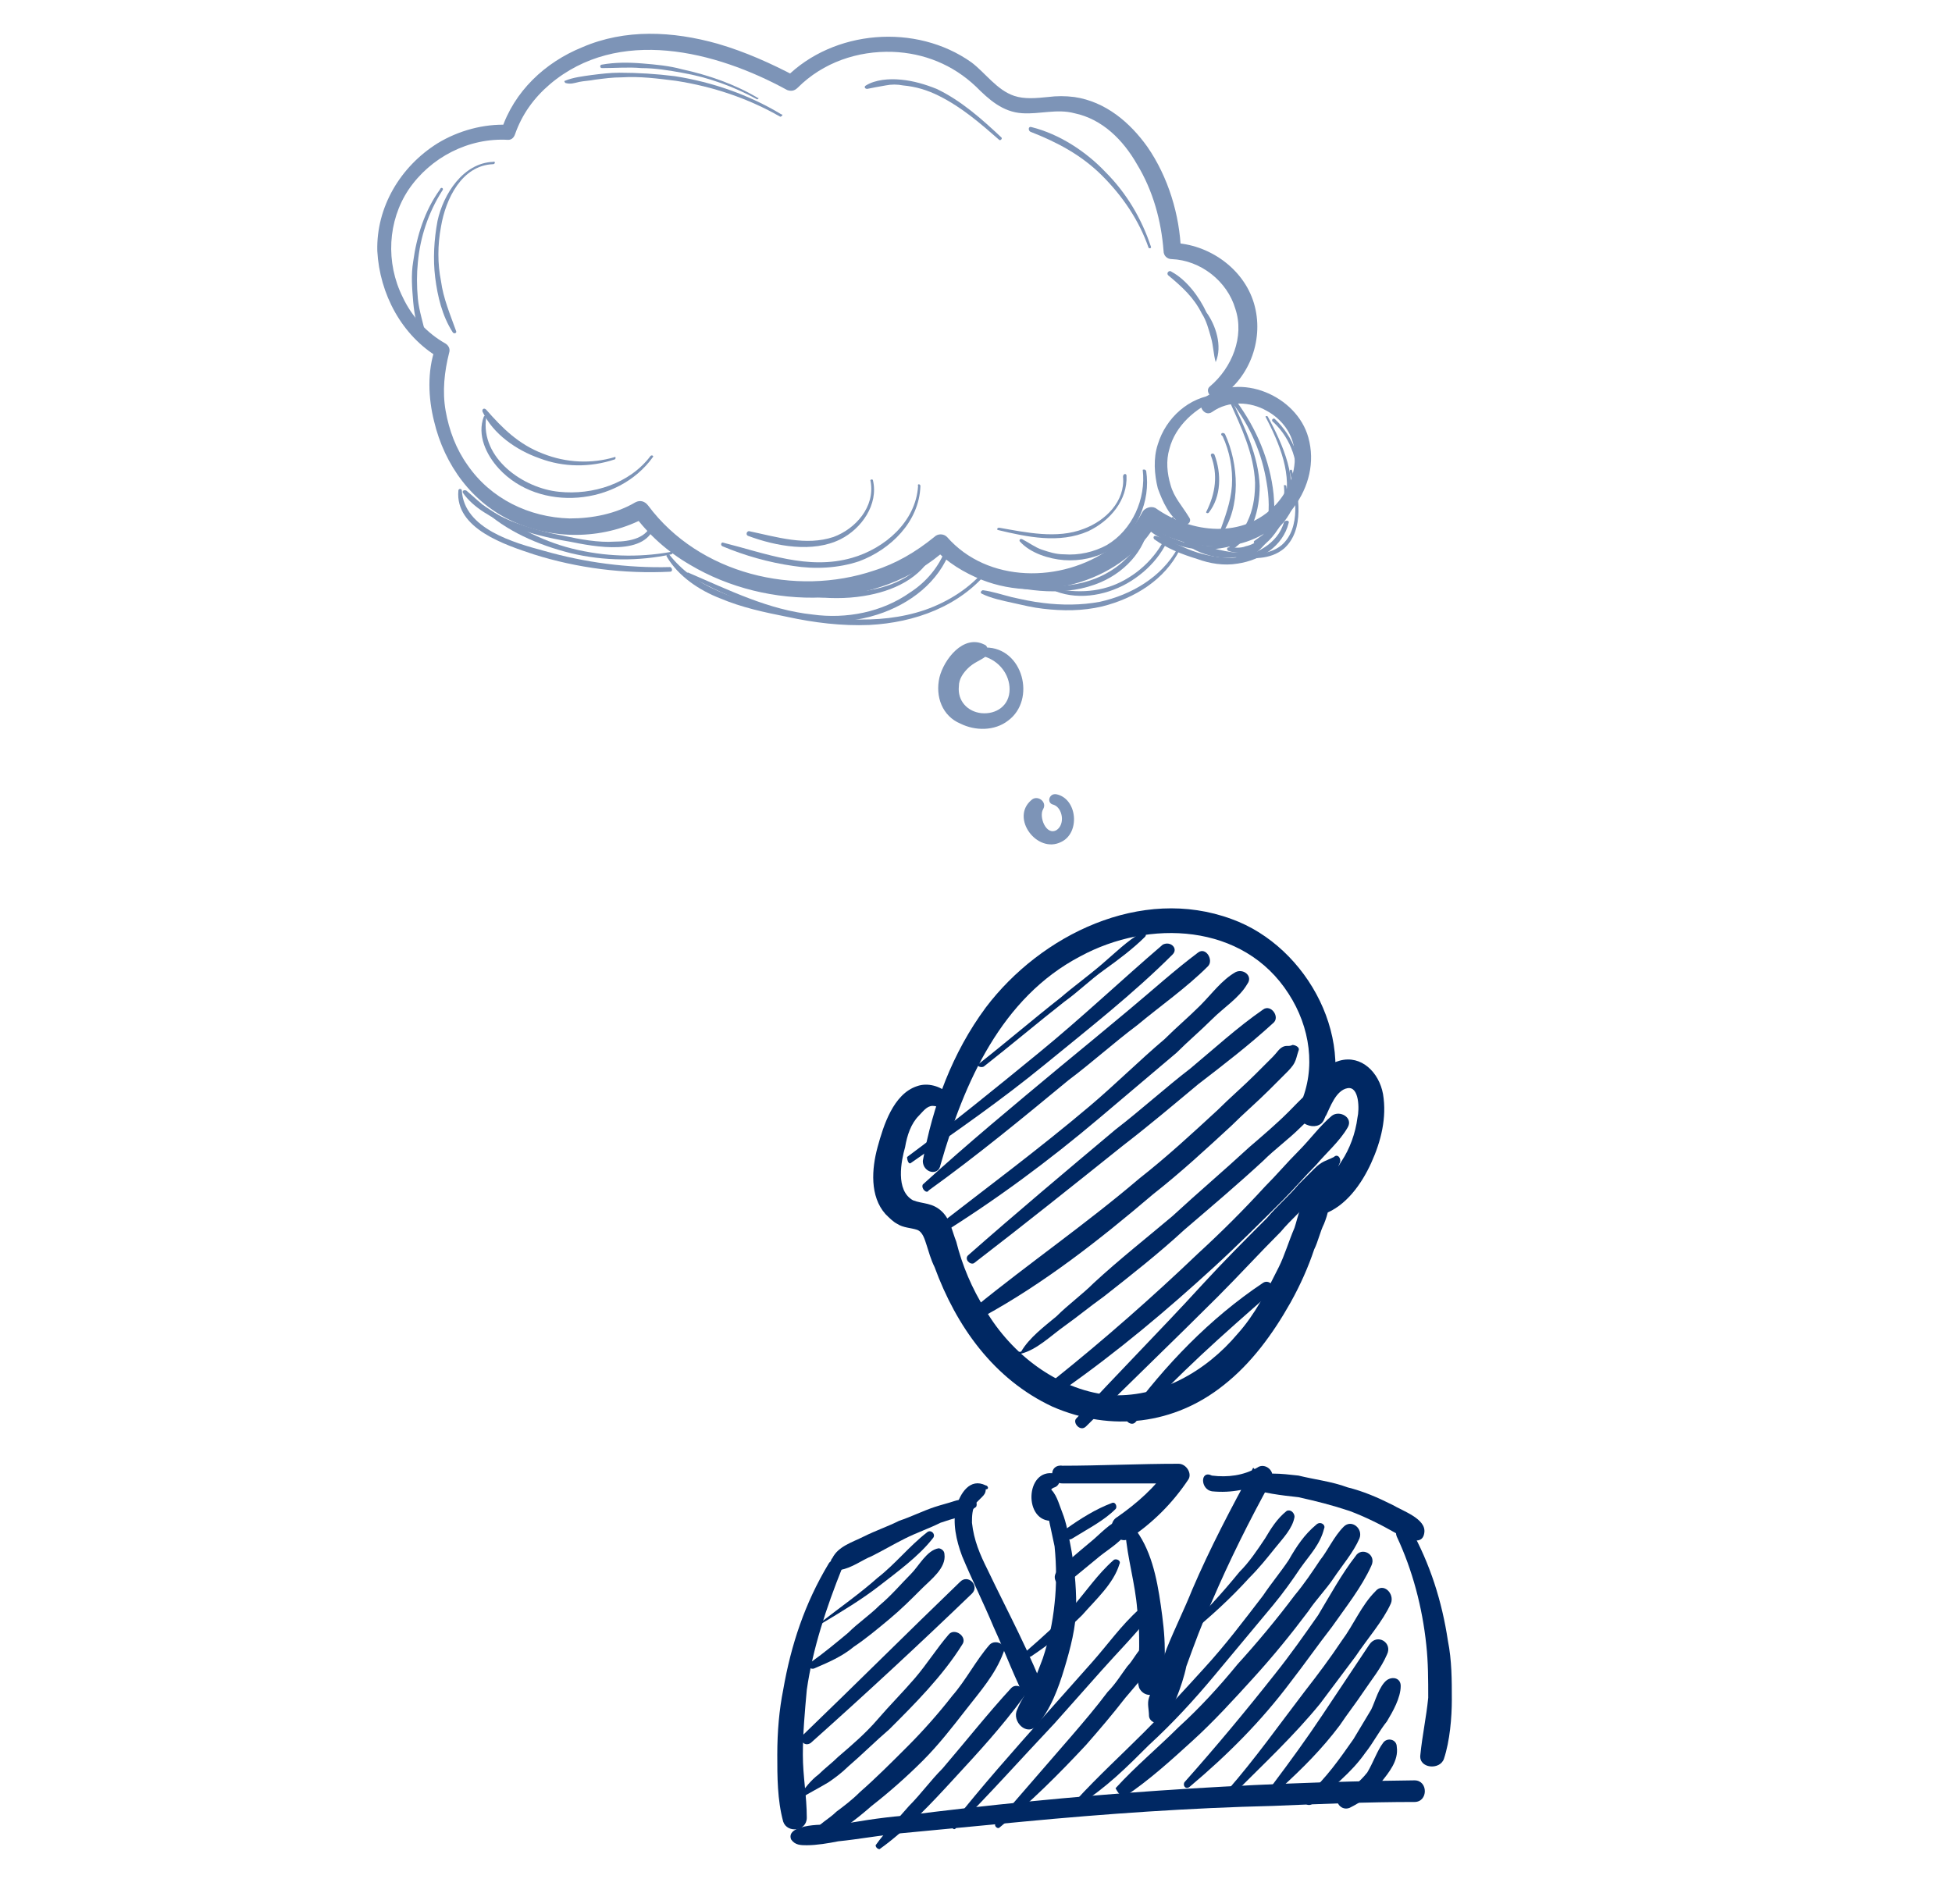 <svg width="165" height="161" viewBox="0 0 165 161" fill="none" xmlns="http://www.w3.org/2000/svg">
<path d="M79.5 98.482C81.495 91.5 84.654 84.351 91.303 80.86C97.122 77.701 105.102 78.034 108.926 84.019C110.754 86.845 111.253 90.336 109.923 93.329C110.588 93.661 111.419 93.993 112.084 94.326C112.417 93.661 112.915 92.165 113.913 91.999C114.91 91.832 114.91 93.827 114.744 94.492C114.578 95.822 114.079 97.152 113.414 98.15C112.749 99.313 111.752 100.145 110.92 101.308C110.588 101.973 111.253 102.804 111.918 102.638C113.747 101.973 115.077 100.145 115.908 98.316C116.739 96.487 117.238 94.492 116.905 92.497C116.573 90.669 115.077 89.172 113.248 89.671C111.419 90.17 110.422 91.999 109.757 93.661C109.258 94.991 111.419 95.822 111.918 94.659C114.91 88.175 110.588 80.029 104.104 77.701C96.457 74.875 87.979 79.031 83.324 85.183C80.498 89.006 78.835 93.495 78.004 98.15C78.004 99.147 79.334 99.48 79.5 98.482Z" fill="#002863"/>
<path d="M80.33 94.827C81.826 93.164 79.332 91.169 77.504 91.834C75.509 92.499 74.678 95.159 74.179 96.988C73.68 98.817 73.514 101.144 74.844 102.64C75.176 102.973 75.509 103.305 75.841 103.472C76.34 103.804 77.005 103.804 77.504 103.97C78.003 104.137 78.169 104.802 78.335 105.3C78.501 105.799 78.668 106.464 79 107.129C80.829 112.116 83.987 116.605 88.975 118.932C93.962 121.094 99.282 120.429 103.438 117.104C105.766 115.275 107.594 112.781 109.09 110.121C109.922 108.625 110.587 107.129 111.085 105.633C111.418 104.968 111.584 104.137 111.917 103.472C112.249 102.64 112.415 101.975 112.249 101.144C112.083 100.479 111.418 100.479 110.919 100.812C109.922 101.477 109.755 102.807 109.423 103.804C108.924 104.968 108.592 106.131 108.093 107.129C107.096 109.124 106.098 111.119 104.602 112.781C101.942 115.94 97.952 118.267 93.63 117.935C89.307 117.436 85.484 114.444 83.322 110.786C82.159 108.958 81.328 106.963 80.829 104.968C80.496 104.137 80.33 103.139 79.665 102.474C78.834 101.643 78.003 101.809 77.171 101.477C75.675 100.645 76.174 98.152 76.506 96.988C76.673 95.99 77.005 94.993 77.67 94.328C78.003 93.996 78.335 93.497 78.834 93.497C79.332 93.497 79.831 93.829 79.831 94.328C79.332 94.66 79.831 95.159 80.33 94.827Z" fill="#002863"/>
<path d="M89.81 125.416C93.135 125.416 96.46 125.416 99.619 125.416C99.286 124.918 99.12 124.585 98.787 124.086C97.624 125.749 96.128 127.079 94.465 128.243C93.301 128.908 94.465 130.736 95.463 130.071C97.458 128.741 99.12 127.079 100.45 125.084C100.782 124.585 100.284 123.754 99.619 123.754C96.294 123.754 92.969 123.92 89.81 123.92C88.647 123.754 88.647 125.416 89.81 125.416Z" fill="#002863"/>
<path d="M88.145 126.249C87.979 127.08 88.311 127.579 88.644 128.41C88.81 129.241 88.976 129.906 89.142 130.737C89.309 132.4 89.309 134.062 89.142 135.558C88.976 137.221 88.644 138.717 88.145 140.213C87.813 141.045 87.646 141.71 87.148 142.375C86.815 143.04 86.316 143.705 85.984 144.536C85.485 145.533 86.815 146.863 87.646 145.866C88.81 144.536 89.475 142.707 89.974 141.045C90.472 139.382 90.971 137.553 90.971 135.725C90.971 134.062 90.805 132.234 90.472 130.571C90.306 129.74 90.14 128.742 89.808 127.911C89.475 127.08 89.309 126.249 88.644 125.75C88.478 125.75 88.145 125.916 88.145 126.249Z" fill="#002863"/>
<path d="M95.129 129.573C95.295 131.734 95.96 133.895 96.126 136.056C96.293 137.054 96.293 138.218 96.293 139.215C96.293 140.379 95.96 141.542 96.293 142.706C96.625 143.371 97.456 143.537 97.955 142.872C98.62 141.875 98.454 140.545 98.454 139.381C98.454 138.218 98.288 136.888 98.121 135.724C97.789 133.396 97.29 130.903 95.794 129.074C95.628 128.908 95.129 129.074 95.129 129.573Z" fill="#002863"/>
<path d="M89.143 124.584C86.649 124.086 86.483 128.74 88.977 128.574C89.642 128.574 89.974 127.41 89.143 127.41C88.478 127.244 88.478 125.914 89.143 125.748C89.642 125.582 89.808 124.751 89.143 124.584Z" fill="#002863"/>
<path d="M102.441 126.083C104.103 126.249 105.599 125.917 107.095 125.252C106.763 124.919 106.264 124.421 105.932 124.088C104.103 127.413 102.274 130.904 100.778 134.395C100.113 136.058 99.282 137.72 98.617 139.383C98.284 140.38 97.952 141.211 97.62 142.209C97.453 142.708 97.287 143.04 97.121 143.539C96.954 144.038 97.121 144.536 97.121 145.035C97.121 145.534 97.786 145.866 98.118 145.534C98.284 145.201 98.617 144.869 98.95 144.702C99.116 144.37 99.282 143.871 99.448 143.539C99.781 142.708 100.113 141.71 100.279 140.879C100.944 139.05 101.609 137.221 102.441 135.393C103.937 131.902 105.599 128.577 107.428 125.252C107.927 124.421 106.929 123.589 106.264 124.088C105.101 124.753 103.771 124.919 102.441 124.753C101.443 124.254 101.443 125.917 102.441 126.083Z" fill="#002863"/>
<path d="M83.323 125.584C81.993 124.919 81.162 126.249 80.829 127.413C80.497 128.743 80.829 130.239 81.328 131.569C82.159 133.564 83.157 135.559 83.988 137.554C84.985 139.715 85.817 142.042 86.98 144.204C87.479 145.035 88.809 144.536 88.476 143.539C87.147 139.881 85.151 136.224 83.489 132.733C82.824 131.403 82.325 130.239 82.159 128.743C82.159 128.244 82.159 127.579 82.492 127.08C82.658 126.914 82.824 126.748 82.99 126.582C83.157 126.415 83.323 126.249 83.323 125.917C83.655 125.917 83.489 125.584 83.323 125.584Z" fill="#002863"/>
<path d="M82.16 126.745C81.662 126.745 81.163 126.745 80.664 126.911C80.165 127.078 79.501 127.244 79.002 127.41C78.004 127.743 77.007 128.241 76.009 128.574C75.012 129.073 74.014 129.405 73.017 129.904C72.019 130.403 70.856 130.735 70.357 131.733C70.025 132.065 70.357 132.73 71.022 132.73C72.019 132.564 72.851 131.899 73.682 131.566C74.679 131.068 75.511 130.569 76.508 130.07C77.506 129.571 78.503 129.239 79.501 128.74C79.999 128.574 80.498 128.408 81.163 128.241C81.662 128.075 81.994 127.743 82.493 127.41C82.659 127.244 82.493 126.579 82.16 126.745Z" fill="#002863"/>
<path d="M105.435 125.75C106.765 126.248 108.261 126.415 109.757 126.581C111.253 126.913 112.583 127.246 114.08 127.745C115.41 128.243 116.74 128.908 117.903 129.573C118.568 129.906 120.231 130.903 120.397 129.573C120.563 128.41 118.568 127.745 117.737 127.246C116.407 126.581 115.243 126.082 113.913 125.75C112.583 125.251 111.087 125.085 109.757 124.752C108.261 124.586 106.931 124.42 105.601 124.918C105.102 125.251 105.102 125.75 105.435 125.75Z" fill="#002863"/>
<path d="M70.025 132.231C68.031 135.556 66.867 139.047 66.202 142.87C65.869 144.533 65.703 146.362 65.703 148.356C65.703 150.185 65.703 152.18 66.202 154.009C66.534 155.006 68.197 154.84 68.197 153.676C68.197 151.848 67.864 150.185 67.864 148.356C67.864 146.528 68.031 144.699 68.197 142.87C68.695 139.379 69.859 135.888 71.189 132.563C71.356 132.064 70.358 131.566 70.025 132.231Z" fill="#002863"/>
<path d="M118.066 129.906C119.396 132.733 120.228 135.891 120.56 139.05C120.726 140.546 120.726 142.042 120.726 143.538C120.56 145.201 120.228 146.697 120.061 148.36C119.895 149.523 121.724 149.69 122.056 148.692C122.555 147.196 122.721 145.201 122.721 143.705C122.721 142.042 122.721 140.38 122.389 138.717C121.89 135.392 120.893 132.234 119.23 129.241C118.731 128.41 117.734 129.075 118.066 129.906Z" fill="#002863"/>
<path d="M66.867 155.507C67.199 156.006 67.698 156.006 68.197 156.006C69.028 156.006 70.026 155.839 70.857 155.673C72.519 155.507 74.348 155.174 76.01 155.008C79.502 154.676 82.993 154.343 86.484 154.011C93.466 153.346 100.615 152.847 107.597 152.681C111.587 152.514 115.577 152.348 119.567 152.348C120.73 152.348 120.73 150.52 119.567 150.52C105.103 150.686 90.64 151.683 76.343 153.512C74.348 153.678 72.353 154.011 70.524 154.343C70.026 154.177 66.368 154.177 66.867 155.507Z" fill="#002863"/>
<path d="M69.528 137.218C71.19 136.22 72.853 135.223 74.349 134.059C75.845 132.895 77.674 131.566 78.838 130.069C79.17 129.737 78.671 129.238 78.339 129.571C76.843 130.734 75.679 132.231 74.183 133.394C72.687 134.724 71.024 135.888 69.528 137.052C69.195 137.052 69.362 137.384 69.528 137.218Z" fill="#002863"/>
<path d="M68.861 141.043C70.025 140.545 71.188 140.046 72.186 139.215C73.183 138.55 74.181 137.718 75.178 136.887C76.176 136.056 77.007 135.225 78.004 134.227C78.669 133.562 79.999 132.565 79.833 131.401C79.833 131.069 79.501 130.902 79.334 130.902C78.337 131.069 77.672 132.399 77.007 133.064C76.176 133.895 75.344 134.892 74.347 135.723C73.516 136.555 72.518 137.22 71.687 138.051C70.689 138.882 69.692 139.713 68.528 140.545C68.196 140.877 68.528 141.21 68.861 141.043Z" fill="#002863"/>
<path d="M68.531 147.359C73.185 143.203 77.674 139.047 82.163 134.725C82.828 134.06 81.83 133.062 81.165 133.727C76.677 138.049 72.354 142.372 67.865 146.694C67.533 147.193 68.032 147.692 68.531 147.359Z" fill="#002863"/>
<path d="M67.699 152.016C68.53 151.517 69.195 151.184 70.027 150.686C70.525 150.353 71.19 149.854 71.689 149.356C72.853 148.358 74.016 147.194 75.18 146.197C77.341 144.036 79.669 141.708 81.331 139.048C81.83 138.383 80.666 137.552 80.168 138.217C79.17 139.381 78.339 140.711 77.341 141.875C76.344 143.038 75.18 144.202 74.183 145.366C73.185 146.529 72.022 147.527 70.858 148.524C70.359 149.023 69.694 149.522 69.195 150.021C68.53 150.519 68.032 151.184 67.533 151.849C67.2 151.849 67.533 152.182 67.699 152.016Z" fill="#002863"/>
<path d="M69.026 155.671C70.689 155.172 72.351 153.842 73.681 152.678C75.177 151.515 76.674 150.185 78.004 148.855C79.334 147.525 80.497 146.029 81.661 144.532C82.825 143.036 84.155 141.54 84.82 139.711C85.152 139.046 84.155 138.548 83.656 139.046C82.492 140.376 81.661 142.039 80.497 143.369C79.334 144.865 78.004 146.361 76.674 147.691C75.344 149.021 74.014 150.351 72.684 151.515C72.019 152.18 71.354 152.678 70.689 153.177C70.024 153.842 69.192 154.175 68.694 155.006C68.528 155.505 68.86 155.671 69.026 155.671Z" fill="#002863"/>
<path d="M74.348 156.337C76.676 154.675 78.837 152.348 80.665 150.353C82.66 148.191 84.655 146.03 86.484 143.537C86.983 142.872 85.985 142.207 85.487 142.705C83.492 144.867 81.663 147.194 79.668 149.521C78.671 150.519 77.839 151.683 76.842 152.68C75.844 153.844 74.847 154.841 74.016 156.005C74.016 156.171 74.182 156.337 74.348 156.337Z" fill="#002863"/>
<path d="M80.831 154.509C83.657 151.683 86.317 148.69 89.143 145.698C90.473 144.202 91.803 142.705 93.133 141.209C94.463 139.713 95.793 138.383 97.123 136.721C97.456 136.222 96.624 135.557 96.292 136.056C94.796 137.386 93.632 139.048 92.302 140.544C90.972 142.04 89.642 143.537 88.312 145.033C85.652 148.025 82.992 151.018 80.498 154.176C80.332 154.509 80.665 154.841 80.831 154.509Z" fill="#002863"/>
<path d="M84.487 154.509C87.147 152.348 89.475 150.021 91.802 147.527C92.966 146.197 93.963 145.033 95.127 143.537C96.124 142.373 97.288 141.043 97.953 139.713C98.285 139.048 97.288 138.716 96.789 139.048C96.124 139.547 95.792 140.378 95.293 140.877C94.794 141.542 94.296 142.373 93.631 143.038C92.633 144.368 91.636 145.532 90.638 146.696C88.477 149.189 86.316 151.683 84.155 154.177C83.988 154.343 84.321 154.675 84.487 154.509Z" fill="#002863"/>
<path d="M91.308 152.514C93.469 151.184 95.297 149.355 97.126 147.527C99.121 145.698 100.95 143.703 102.612 141.708C104.275 139.713 105.937 137.718 107.6 135.723C108.431 134.726 109.262 133.562 109.927 132.565C110.758 131.401 111.589 130.57 111.922 129.24C112.088 128.907 111.589 128.575 111.257 128.907C110.259 129.738 109.594 130.736 108.93 131.9C108.265 132.897 107.433 133.895 106.768 134.892C105.106 137.053 103.61 139.048 101.781 141.043C100.118 142.872 98.456 144.701 96.627 146.529C94.799 148.358 92.804 150.187 90.975 152.182C90.809 152.182 91.141 152.68 91.308 152.514Z" fill="#002863"/>
<path d="M95.128 151.849C97.123 150.519 98.952 148.857 100.78 147.194C102.609 145.532 104.272 143.703 105.934 141.875C107.597 140.046 109.093 138.217 110.589 136.222C111.254 135.225 112.085 134.394 112.75 133.396C113.415 132.399 114.413 131.235 114.911 130.071C115.244 129.24 114.246 128.409 113.581 129.074C112.75 129.905 112.251 131.069 111.586 131.9C110.921 132.897 110.256 133.895 109.425 134.892C107.929 136.887 106.267 138.882 104.604 140.711C103.108 142.54 101.445 144.368 99.617 146.031C97.954 147.693 95.959 149.356 94.297 151.184C94.463 151.517 94.796 152.016 95.128 151.849Z" fill="#002863"/>
<path d="M100.613 151.019C103.772 148.359 106.598 145.533 109.092 142.208C110.255 140.711 111.419 139.049 112.583 137.553C113.747 135.89 115.077 134.228 115.908 132.399C116.407 131.402 115.077 130.737 114.578 131.568C113.414 133.064 112.417 134.893 111.419 136.555C110.255 138.218 109.092 139.88 107.762 141.543C105.268 144.701 102.774 147.694 100.115 150.686C99.948 151.019 100.281 151.351 100.613 151.019Z" fill="#002863"/>
<path d="M104.272 151.682C106.766 149.188 109.426 146.695 111.587 144.035C112.585 142.705 113.582 141.375 114.58 140.045C115.577 138.549 116.907 137.052 117.572 135.556C117.905 134.725 116.907 133.728 116.242 134.559C115.078 135.723 114.413 137.385 113.416 138.715C112.418 140.211 111.421 141.541 110.257 143.037C108.096 145.863 106.101 148.69 103.774 151.35C103.441 151.516 103.94 152.015 104.272 151.682Z" fill="#002863"/>
<path d="M108.263 151.184C110.092 149.521 111.755 147.859 113.251 145.864C113.916 144.867 114.581 144.035 115.246 143.038C115.911 142.04 116.742 141.043 117.241 139.879C117.739 138.882 116.409 138.05 115.744 139.048C115.079 140.045 114.414 141.043 113.75 142.04C113.085 143.038 112.42 144.035 111.755 145.033C110.425 147.028 109.095 148.856 107.598 150.851C107.266 151.018 107.931 151.35 108.263 151.184Z" fill="#002863"/>
<path d="M110.919 152.515C112.581 151.185 114.244 149.855 115.407 148.192C116.072 147.361 116.571 146.364 117.236 145.532C117.735 144.701 118.4 143.537 118.4 142.54C118.4 141.875 117.735 141.709 117.236 142.041C116.571 142.54 116.238 143.87 115.906 144.535C115.407 145.366 114.909 146.197 114.41 147.029C113.246 148.691 112.082 150.354 110.586 151.683C109.921 152.182 110.42 152.847 110.919 152.515Z" fill="#002863"/>
<path d="M114.078 152.846C115.076 152.348 116.073 151.683 116.738 150.685C117.403 149.854 118.234 148.857 118.068 147.693C118.068 147.028 117.237 146.862 116.904 147.36C116.406 148.025 116.073 149.023 115.574 149.854C114.909 150.685 114.244 151.184 113.413 151.683C112.582 152.015 113.247 153.179 114.078 152.846Z" fill="#002863"/>
<path d="M100.448 138.217C102.277 136.721 103.939 135.224 105.602 133.396C106.433 132.565 107.098 131.733 107.763 130.902C108.428 130.071 109.259 129.24 109.425 128.242C109.425 127.91 109.093 127.577 108.76 127.743C107.929 128.408 107.43 129.24 106.932 130.071C106.267 131.068 105.602 132.066 104.77 132.897C103.274 134.726 101.778 136.388 100.116 137.884C99.949 138.217 100.282 138.383 100.448 138.217Z" fill="#002863"/>
<path d="M87.145 140.047C88.641 139.05 90.138 137.886 91.467 136.556C92.631 135.226 94.127 133.896 94.626 132.234C94.792 131.901 94.294 131.735 94.127 131.901C92.797 133.065 91.8 134.561 90.636 135.891C89.472 137.221 88.142 138.385 86.813 139.548C86.314 139.715 86.813 140.213 87.145 140.047Z" fill="#002863"/>
<path d="M90.141 133.895C91.139 133.064 91.97 132.399 92.967 131.568C93.799 130.903 94.962 130.238 95.461 129.24C95.627 128.908 95.295 128.243 94.796 128.409C93.799 128.742 92.967 129.739 92.136 130.404C91.139 131.235 90.141 132.066 89.31 132.898C88.811 133.563 89.642 134.394 90.141 133.895Z" fill="#002863"/>
<path d="M90.64 130.073C91.97 129.242 93.3 128.577 94.298 127.579C94.464 127.413 94.298 126.914 93.965 127.08C92.635 127.579 91.305 128.41 90.142 129.242C89.809 129.574 90.142 130.405 90.64 130.073Z" fill="#002863"/>
<path d="M83.16 90.17C85.488 88.342 87.649 86.513 89.976 84.684C91.14 83.853 92.137 82.856 93.301 82.024C94.465 81.193 95.795 80.196 96.792 79.198C96.959 79.032 96.792 78.699 96.46 78.866C95.296 79.531 94.299 80.528 93.135 81.525C91.971 82.523 90.807 83.354 89.644 84.352C87.316 86.18 84.989 88.175 82.661 90.004C82.495 90.004 82.828 90.337 83.16 90.17Z" fill="#002863"/>
<path d="M77.008 98.316C80.832 95.656 84.656 92.996 88.313 90.004C91.97 87.011 95.794 84.019 99.119 80.694C99.618 80.195 98.953 79.53 98.288 79.863C94.796 82.855 91.472 86.014 87.814 89.006C84.157 91.999 80.499 94.991 76.676 97.817C76.676 98.15 76.842 98.482 77.008 98.316Z" fill="#002863"/>
<path d="M78.501 100.644C82.657 97.651 86.481 94.493 90.304 91.334C92.299 89.838 94.128 88.175 96.123 86.679C98.118 85.016 100.279 83.52 102.108 81.692C102.607 81.193 101.942 80.029 101.277 80.528C99.282 82.024 97.453 83.687 95.458 85.349C93.463 87.011 91.468 88.674 89.639 90.17C85.65 93.495 81.826 96.654 78.002 100.145C77.836 100.477 78.335 100.976 78.501 100.644Z" fill="#002863"/>
<path d="M79.335 104.467C84.156 101.474 88.645 98.15 92.967 94.492C95.128 92.663 97.289 90.835 99.451 89.006C100.448 88.009 101.446 87.177 102.443 86.18C103.441 85.182 104.77 84.351 105.435 83.188C105.934 82.522 105.103 81.858 104.438 82.19C103.274 82.855 102.443 84.019 101.446 85.016C100.448 86.014 99.451 86.845 98.453 87.842C96.292 89.671 94.297 91.666 92.136 93.495C87.814 97.152 83.325 100.477 78.836 103.968C78.504 104.134 79.002 104.633 79.335 104.467Z" fill="#002863"/>
<path d="M82.327 106.798C86.65 103.473 90.806 100.148 94.962 96.823C97.123 95.161 99.284 93.332 101.279 91.669C103.44 90.007 105.601 88.344 107.596 86.516C108.261 86.017 107.43 84.853 106.765 85.352C104.604 86.848 102.609 88.677 100.614 90.34C98.453 92.002 96.458 93.831 94.297 95.493C90.141 98.984 85.984 102.475 81.828 106.133C81.496 106.465 81.995 106.964 82.327 106.798Z" fill="#002863"/>
<path d="M83.159 111.286C88.312 108.459 92.967 104.802 97.456 100.978C99.784 99.15 101.945 97.155 104.106 95.16C105.103 94.162 106.267 93.165 107.265 92.167C107.763 91.669 108.262 91.17 108.761 90.671C108.927 90.505 109.259 90.172 109.426 89.84C109.592 89.507 109.592 89.341 109.758 88.843C109.924 88.51 109.426 88.344 109.259 88.344C108.927 88.51 108.761 88.344 108.428 88.51C108.096 88.676 107.93 89.009 107.597 89.341C107.098 89.84 106.6 90.339 106.101 90.837C105.103 91.835 103.94 92.832 102.942 93.83C100.781 95.825 98.62 97.82 96.292 99.648C91.804 103.472 86.983 106.797 82.494 110.454C82.328 110.953 82.826 111.452 83.159 111.286Z" fill="#002863"/>
<path d="M86.315 114.444C87.645 114.111 88.808 112.947 89.972 112.116C91.136 111.285 92.133 110.454 93.297 109.623C95.624 107.794 97.952 105.965 100.113 103.97C102.441 101.975 104.602 100.147 106.763 98.152C107.76 97.154 108.924 96.323 109.922 95.325C110.919 94.328 112.083 93.497 112.748 92.167C112.914 91.834 112.415 91.335 112.083 91.502C110.753 92.001 109.922 92.998 108.924 93.996C107.927 94.993 106.763 95.99 105.599 96.988C103.438 98.983 101.277 100.812 99.116 102.806C96.954 104.635 94.627 106.464 92.466 108.459C91.468 109.456 90.305 110.288 89.307 111.285C88.31 112.116 86.98 113.114 86.315 114.277C85.816 114.277 85.982 114.61 86.315 114.444Z" fill="#002863"/>
<path d="M89.975 117.436C94.464 114.277 98.62 110.786 102.61 107.129C104.605 105.3 106.6 103.305 108.429 101.477C109.426 100.479 110.257 99.482 111.255 98.484C112.086 97.487 113.25 96.489 113.915 95.326C114.413 94.494 113.25 93.829 112.585 94.328C111.587 95.159 110.756 96.323 109.759 97.32C108.761 98.318 107.93 99.315 106.932 100.313C105.104 102.308 103.275 104.137 101.28 105.965C97.457 109.623 93.3 113.28 89.144 116.605C88.812 116.937 89.477 117.769 89.975 117.436Z" fill="#002863"/>
<path d="M91.803 120.596C95.461 116.939 99.285 113.281 102.942 109.624C104.771 107.795 106.433 105.967 108.262 104.138C109.093 103.14 110.091 102.309 110.922 101.312C111.42 100.813 111.753 100.481 112.252 99.982C112.418 99.816 112.75 99.483 112.917 99.317C113.083 98.984 113.083 98.652 113.249 98.319C113.415 97.987 113.083 97.488 112.75 97.821C112.085 98.153 111.753 98.153 111.088 98.818C110.589 99.317 110.257 99.649 109.758 100.148C108.927 101.145 107.929 101.977 107.098 102.974C105.269 104.803 103.441 106.632 101.612 108.627C98.121 112.45 94.463 116.108 90.972 119.931C90.64 120.264 91.305 121.095 91.803 120.596Z" fill="#002863"/>
<path d="M95.959 120.26C99.45 116.27 103.44 112.779 107.43 109.288C107.928 108.789 107.263 108.124 106.765 108.457C102.276 111.449 98.452 115.439 95.294 119.761C94.961 120.094 95.626 120.593 95.959 120.26Z" fill="#002863"/>
<path d="M89.308 67.153C91.074 67.531 91.326 70.432 89.686 71.189C87.668 72.198 85.398 69.171 87.164 67.657C87.668 67.153 88.551 67.784 88.173 68.414C87.794 69.045 88.425 70.684 89.308 70.18C90.065 69.675 89.812 68.288 89.056 68.036C88.425 67.91 88.677 67.027 89.308 67.153Z" fill="#7D94B7"/>
<path d="M83.322 54.744C86.475 54.744 87.61 59.158 85.214 60.924C84.079 61.807 82.439 61.807 81.178 61.176C79.664 60.545 79.034 58.906 79.412 57.266C79.79 55.753 81.43 53.609 83.196 54.492C83.574 54.618 83.574 55.248 83.322 55.501C82.817 55.879 82.313 56.005 81.808 56.51C81.43 56.888 81.052 57.392 81.052 58.023C80.925 59.284 81.808 60.167 82.943 60.293C84.205 60.419 85.34 59.663 85.34 58.275C85.34 57.014 84.457 55.879 83.196 55.501C82.817 55.374 82.817 54.744 83.322 54.744Z" fill="#7D94B7"/>
<path d="M102.27 32.673C104.13 31.107 105.207 28.464 104.424 26.115C103.739 23.766 101.487 22.004 99.04 21.906C98.649 21.906 98.355 21.612 98.355 21.221C98.159 18.676 97.474 16.131 96.104 13.88C94.929 11.824 93.167 10.062 90.818 9.573C89.35 9.181 87.882 9.671 86.414 9.573C84.75 9.475 83.575 8.398 82.498 7.322C80.541 5.462 78.094 4.483 75.451 4.385C72.514 4.287 69.578 5.266 67.424 7.42C67.131 7.713 66.837 7.713 66.544 7.615C60.475 4.287 52.253 2.232 46.478 7.126C45.108 8.3 44.129 9.671 43.541 11.335C43.444 11.629 43.248 11.824 42.954 11.824C39.626 11.629 36.396 13.293 34.536 16.033C32.774 18.676 32.579 22.2 34.047 25.136C34.83 26.8 36.102 28.171 37.668 29.051C37.962 29.247 38.06 29.541 37.962 29.834C37.571 31.401 37.375 33.065 37.668 34.729C37.962 36.393 38.549 37.959 39.528 39.329C41.486 42.168 44.716 43.734 48.142 43.832C50.099 43.832 52.057 43.44 53.721 42.461C54.113 42.266 54.504 42.363 54.798 42.755C59.105 48.53 67.229 50.488 73.885 48.236C75.745 47.649 77.409 46.67 78.975 45.398C79.268 45.104 79.758 45.104 80.051 45.398C83.477 49.313 89.742 49.313 93.853 46.377C95.027 45.593 95.908 44.517 96.593 43.244C96.789 42.951 97.278 42.755 97.67 42.951C100.704 45.104 105.109 45.593 107.85 42.657C108.926 41.482 109.612 39.818 109.416 38.154C109.318 36.686 108.339 35.414 107.067 34.729C105.696 33.946 103.837 33.848 102.466 34.827C101.781 35.316 101.096 34.141 101.781 33.652C104.815 31.401 109.612 33.456 110.59 36.98C111.765 41.189 108.339 45.398 104.228 46.083C101.683 46.474 98.942 45.789 96.789 44.321C97.181 44.223 97.474 44.125 97.866 44.027C95.125 49.117 88.175 51.075 82.988 49.019C81.519 48.432 80.051 47.551 78.975 46.377C79.366 46.377 79.66 46.377 80.051 46.377C74.276 51.662 64.88 51.662 58.322 47.747C56.462 46.67 54.798 45.202 53.525 43.44C53.917 43.538 54.211 43.636 54.602 43.734C51.176 45.593 46.967 45.691 43.444 44.125C39.92 42.559 37.571 39.329 36.69 35.609C36.2 33.652 36.102 31.401 36.788 29.443C36.885 29.737 36.983 29.932 37.081 30.226C33.949 28.366 32.089 24.843 31.893 21.221C31.796 17.501 33.851 14.075 36.983 12.118C38.745 11.041 40.898 10.454 42.954 10.552C42.758 10.748 42.562 10.845 42.367 11.041C43.444 7.713 46.086 5.266 49.218 3.994C52.84 2.428 56.853 2.623 60.671 3.7C63.02 4.385 65.173 5.364 67.229 6.441C66.935 6.441 66.641 6.539 66.446 6.539C70.459 2.525 77.409 1.938 82.107 5.266C83.281 6.147 84.26 7.615 85.728 8.105C86.609 8.398 87.588 8.3 88.567 8.203C89.35 8.105 90.035 8.105 90.818 8.203C93.461 8.594 95.517 10.356 96.985 12.412C98.747 14.957 99.725 18.187 99.823 21.221C99.628 21.025 99.334 20.732 99.138 20.536C102.173 20.634 105.109 22.689 105.99 25.626C106.871 28.562 105.696 31.89 103.151 33.554C102.466 33.946 101.781 33.065 102.27 32.673Z" fill="#7D94B7"/>
<path d="M102.957 33.751C101.098 34.436 99.336 36.002 98.846 37.96C98.553 38.939 98.65 40.015 98.944 40.994C99.238 42.071 99.923 42.756 100.51 43.735C100.804 44.126 100.315 44.518 99.923 44.322C98.846 43.735 98.259 42.364 97.868 41.288C97.574 40.113 97.476 38.743 97.868 37.568C98.553 35.317 100.51 33.555 102.859 33.359C103.153 33.359 103.153 33.653 102.957 33.751Z" fill="#7D94B7"/>
<path d="M102.761 30.617C102.566 29.932 102.566 29.247 102.37 28.562C102.174 27.877 101.978 27.094 101.587 26.506C100.902 25.136 99.923 24.255 98.748 23.276C98.552 23.08 98.846 22.787 99.042 22.983C100.314 23.668 101.391 25.136 101.978 26.408C102.761 27.485 103.349 29.247 102.761 30.617C102.859 30.617 102.859 30.617 102.761 30.617Z" fill="#7D94B7"/>
<path d="M97.081 20.926C96.298 18.674 94.928 16.619 93.166 14.857C91.404 13.095 89.349 12.018 87.097 11.138C86.901 11.04 86.901 10.648 87.195 10.746C89.544 11.333 91.796 12.802 93.46 14.563C95.221 16.325 96.494 18.479 97.277 20.828C97.375 21.024 97.081 21.024 97.081 20.926Z" fill="#7D94B7"/>
<path d="M84.457 11.823C82.891 10.453 81.325 9.082 79.367 8.104C78.389 7.614 77.41 7.321 76.333 7.223C75.844 7.125 75.354 7.125 74.865 7.223C74.278 7.321 73.788 7.418 73.299 7.516C73.103 7.516 73.005 7.321 73.201 7.223C73.984 6.733 75.159 6.635 76.137 6.733C77.214 6.831 78.193 7.125 79.172 7.516C81.227 8.495 82.989 10.061 84.653 11.627C84.751 11.725 84.555 11.921 84.457 11.823Z" fill="#7D94B7"/>
<path d="M65.955 9.868C63.214 8.302 60.278 7.323 57.146 6.834C55.58 6.638 54.111 6.442 52.545 6.54C51.762 6.54 51.077 6.638 50.294 6.736C49.805 6.834 49.413 6.834 48.924 6.931C48.532 7.029 48.239 7.127 47.847 7.029C47.749 7.029 47.651 6.834 47.749 6.834C48.434 6.54 49.315 6.442 50 6.344C50.783 6.246 51.566 6.148 52.349 6.148C53.916 6.148 55.482 6.246 57.048 6.442C60.18 6.931 63.312 8.008 66.053 9.672C66.249 9.672 66.053 9.868 65.955 9.868Z" fill="#7D94B7"/>
<path d="M63.998 8.399C62.041 7.323 59.887 6.54 57.636 6.148C56.559 5.952 55.385 5.757 54.21 5.757C53.133 5.659 52.057 5.757 50.882 5.757C50.686 5.757 50.686 5.463 50.882 5.463C51.959 5.267 53.133 5.267 54.308 5.365C55.483 5.463 56.559 5.561 57.636 5.854C59.887 6.344 62.139 7.127 64.096 8.302C64.194 8.204 64.096 8.399 63.998 8.399Z" fill="#7D94B7"/>
<path d="M41.681 13.88C39.038 13.978 37.668 16.816 37.277 19.165C36.983 20.732 36.983 22.298 37.277 23.766C37.472 25.234 38.06 26.604 38.549 27.975C38.647 28.171 38.353 28.268 38.255 28.073C37.374 26.702 36.983 25.038 36.787 23.472C36.591 21.906 36.689 20.242 36.983 18.676C37.472 16.425 39.136 13.782 41.681 13.684C41.877 13.586 41.877 13.88 41.681 13.88Z" fill="#7D94B7"/>
<path d="M37.376 16.13C36.201 17.99 35.516 20.046 35.32 22.199C35.222 23.178 35.222 24.157 35.32 25.233C35.418 26.31 35.809 27.387 36.005 28.464C36.005 28.659 35.809 28.757 35.712 28.561C35.222 27.68 35.026 26.604 34.928 25.527C34.831 24.352 34.733 23.276 34.928 22.101C35.222 19.948 35.907 17.794 37.18 16.033C37.278 15.739 37.571 15.935 37.376 16.13Z" fill="#7D94B7"/>
<path d="M96.886 39.818C97.278 42.363 96.103 45.103 93.852 46.474C92.678 47.159 91.307 47.452 89.937 47.355C88.665 47.257 87.098 46.767 86.217 45.788C86.12 45.691 86.217 45.495 86.413 45.593C87.001 45.886 87.49 46.278 88.077 46.474C88.665 46.669 89.252 46.865 89.937 46.865C91.209 46.963 92.482 46.669 93.559 46.082C95.712 44.81 96.886 42.167 96.593 39.72C96.593 39.72 96.789 39.622 96.886 39.818Z" fill="#7D94B7"/>
<path d="M95.222 40.211C95.32 42.266 93.852 44.028 91.992 44.909C89.545 45.986 86.804 45.398 84.357 44.811C84.259 44.811 84.259 44.615 84.455 44.615C86.706 45.007 89.349 45.594 91.6 44.713C93.46 44.028 95.124 42.364 94.928 40.309C94.928 40.015 95.222 40.015 95.222 40.211Z" fill="#7D94B7"/>
<path d="M77.801 41.092C77.703 44.127 75.256 46.476 72.613 47.455C70.851 48.042 68.894 48.14 67.034 47.846C64.978 47.552 62.923 46.965 61.063 46.182C60.867 46.084 60.965 45.791 61.161 45.888C64.685 46.769 68.306 48.237 72.026 47.161C74.766 46.378 77.409 44.127 77.605 41.092C77.507 40.896 77.801 40.896 77.801 41.092Z" fill="#7D94B7"/>
<path d="M73.787 40.599C74.277 42.655 72.809 44.711 71.047 45.591C68.698 46.766 65.565 46.179 63.216 45.298C63.02 45.2 63.118 44.906 63.314 44.906C65.663 45.396 68.11 46.179 70.46 45.396C72.319 44.711 73.983 42.851 73.592 40.697C73.494 40.502 73.787 40.502 73.787 40.599Z" fill="#7D94B7"/>
<path d="M55.188 38.642C52.252 42.754 45.596 43.341 42.17 39.621C41.093 38.447 40.31 36.783 40.897 35.217C40.995 35.119 41.191 35.119 41.093 35.315C40.604 38.74 44.225 41.285 47.26 41.579C50.098 41.873 53.23 40.894 54.992 38.545C55.09 38.447 55.286 38.545 55.188 38.642Z" fill="#7D94B7"/>
<path d="M51.958 38.841C49.902 39.526 47.651 39.526 45.596 38.743C43.638 38.058 41.68 36.687 40.799 34.828C40.701 34.632 40.897 34.436 41.093 34.632C42.463 36.198 43.834 37.568 45.889 38.351C47.847 39.134 50 39.232 51.958 38.645C52.056 38.547 52.056 38.841 51.958 38.841Z" fill="#7D94B7"/>
<path d="M107.75 35.413C109.316 36.881 110.197 39.132 109.806 41.286C109.61 42.264 109.219 43.243 108.533 44.124C107.946 44.809 107.065 45.69 106.184 45.984C105.988 45.984 105.891 45.788 106.086 45.69C106.869 45.103 107.555 44.712 108.24 43.928C108.827 43.145 109.316 42.264 109.512 41.286C109.904 39.23 109.121 37.077 107.652 35.706C107.359 35.511 107.652 35.315 107.75 35.413Z" fill="#7D94B7"/>
<path d="M104.522 33.944C106.186 36.196 107.36 38.936 107.654 41.775C107.752 43.047 107.85 44.614 107.066 45.788C106.479 46.669 105.402 47.452 104.326 47.06C104.13 47.06 104.228 46.767 104.326 46.767C107.458 46.669 107.458 43.047 107.066 40.796C106.675 38.349 105.696 36.098 104.228 34.14C104.13 33.944 104.424 33.749 104.522 33.944Z" fill="#7D94B7"/>
<path d="M104.131 33.849C105.208 36.101 106.383 38.548 106.48 41.093C106.48 43.05 105.893 45.399 104.131 46.476C103.936 46.574 103.838 46.378 103.936 46.182C104.621 45.497 105.208 44.714 105.6 43.736C105.991 42.757 106.089 41.778 106.089 40.799C105.991 38.352 104.914 36.101 103.936 33.947C103.74 33.849 104.033 33.654 104.131 33.849Z" fill="#7D94B7"/>
<path d="M103.543 36.687C104.717 39.231 104.913 42.853 103.249 45.202C103.151 45.3 102.955 45.202 103.053 45.104C103.543 43.734 104.032 42.462 104.13 41.091C104.228 39.623 103.934 38.155 103.347 36.882C103.053 36.687 103.347 36.491 103.543 36.687Z" fill="#7D94B7"/>
<path d="M102.662 38.45C103.249 40.017 103.249 41.974 102.172 43.345C102.074 43.442 101.879 43.344 101.977 43.247C102.76 41.681 102.955 40.114 102.368 38.548C102.27 38.353 102.564 38.255 102.662 38.45Z" fill="#7D94B7"/>
<path d="M107.163 35.219C108.436 37.568 109.806 40.603 108.827 43.246C108.436 44.322 107.751 45.203 106.87 45.888C106.087 46.476 104.814 46.965 103.836 46.574C103.64 46.476 103.738 46.28 103.836 46.28C104.325 46.28 104.814 46.378 105.304 46.182C105.793 46.084 106.283 45.791 106.674 45.497C107.555 44.812 108.24 43.833 108.534 42.756C109.317 40.211 108.142 37.471 106.968 35.219C106.968 35.219 107.066 35.121 107.163 35.219Z" fill="#7D94B7"/>
<path d="M109.222 39.818C109.809 41.775 110.299 44.81 108.537 46.376C107.362 47.355 105.796 47.257 104.426 47.061C102.859 46.865 101.196 46.474 99.825 45.691C99.727 45.593 99.825 45.397 99.923 45.495C101.293 45.984 102.664 46.474 104.034 46.669C105.404 46.865 107.166 47.061 108.341 46.082C110.005 44.614 109.515 41.775 109.026 39.916C108.928 39.72 109.222 39.622 109.222 39.818Z" fill="#7D94B7"/>
<path d="M105.305 45.694C103.935 46.38 102.271 46.575 100.803 46.38C100.02 46.282 99.335 45.988 98.552 45.694C97.866 45.401 97.083 44.911 96.692 44.324C96.594 44.226 96.79 44.03 96.888 44.128C97.475 44.422 97.964 45.009 98.649 45.303C99.335 45.596 100.02 45.89 100.705 45.988C102.173 46.282 103.739 46.184 105.11 45.499C105.305 45.401 105.403 45.694 105.305 45.694Z" fill="#7D94B7"/>
<path d="M108.73 41.089C109.121 43.34 107.947 45.69 105.891 46.668C104.912 47.158 103.738 47.256 102.661 47.06C101.682 46.864 100.41 46.375 99.823 45.494C99.725 45.396 99.921 45.2 100.018 45.298C100.899 45.885 101.585 46.472 102.661 46.668C103.738 46.864 104.815 46.766 105.793 46.277C107.653 45.298 108.73 43.145 108.534 41.089C108.436 40.991 108.73 40.991 108.73 41.089Z" fill="#7D94B7"/>
<path d="M108.926 44.224C108.436 46.182 106.577 47.356 104.619 47.65C103.444 47.846 102.27 47.65 101.193 47.258C99.921 46.867 98.648 46.377 97.572 45.594C97.474 45.497 97.474 45.301 97.669 45.301C98.746 45.594 99.725 46.182 100.802 46.573C101.878 46.965 103.053 47.161 104.13 47.161C105.989 47.063 108.045 45.986 108.534 44.126C108.73 43.931 109.024 44.028 108.926 44.224Z" fill="#7D94B7"/>
<path d="M99.234 43.832C98.941 46.083 97.472 47.943 95.613 49.117C93.753 50.292 91.306 50.781 89.25 49.998C89.153 49.9 89.153 49.705 89.348 49.803C91.502 50.194 93.557 49.998 95.417 48.824C97.179 47.747 98.647 45.887 99.039 43.832C99.039 43.636 99.234 43.734 99.234 43.832Z" fill="#7D94B7"/>
<path d="M97.18 43.733C97.082 46.179 95.32 48.235 93.069 49.214C90.132 50.486 86.902 49.997 83.868 49.214C83.77 49.214 83.77 49.018 83.966 49.018C86.804 49.508 89.838 49.997 92.579 48.92C94.831 48.039 96.788 46.082 96.886 43.635C96.984 43.537 97.18 43.537 97.18 43.733Z" fill="#7D94B7"/>
<path d="M99.726 46.474C98.454 49.019 95.909 50.585 93.168 51.271C91.504 51.662 89.84 51.662 88.176 51.466C87.295 51.368 86.512 51.173 85.631 50.977C84.75 50.781 83.771 50.585 82.988 50.194C82.793 50.096 82.988 49.9 83.086 49.9C83.869 49.998 84.75 50.292 85.533 50.487C86.414 50.683 87.295 50.879 88.176 50.977C89.742 51.173 91.406 51.173 92.972 50.879C95.615 50.292 98.16 48.824 99.53 46.377C99.53 46.279 99.824 46.377 99.726 46.474Z" fill="#7D94B7"/>
<path d="M80.344 46.475C79.365 49.215 76.918 51.075 74.177 51.956C70.849 53.033 67.326 52.543 64.193 51.369C62.138 50.684 60.082 49.705 58.125 48.628C57.929 48.53 58.125 48.334 58.222 48.432C61.648 49.901 64.976 51.565 68.696 51.956C71.534 52.348 74.569 51.76 76.918 50.096C78.288 49.215 79.365 47.943 79.952 46.377C80.148 46.279 80.442 46.279 80.344 46.475Z" fill="#7D94B7"/>
<path d="M78.973 46.572C77.897 48.921 75.45 49.998 73.002 50.39C69.968 50.879 66.836 50.292 63.9 49.411C61.942 48.824 60.082 48.041 58.418 46.964C58.222 46.866 58.418 46.67 58.516 46.768C62.333 48.53 66.249 49.998 70.458 50.096C73.492 50.194 77.211 49.509 78.778 46.474C78.875 46.279 79.071 46.474 78.973 46.572Z" fill="#7D94B7"/>
<path d="M83.573 48.237C81.126 51.271 77.309 52.642 73.492 52.837C71.142 52.935 68.793 52.642 66.542 52.152C64.585 51.761 62.725 51.369 60.865 50.586C59.103 49.901 57.341 48.726 56.362 47.062C56.264 46.964 56.46 46.769 56.558 46.867C57.635 48.237 59.005 49.216 60.571 49.901C62.235 50.684 63.899 51.075 65.661 51.467C69.772 52.348 74.177 52.935 78.19 51.565C80.148 50.88 82.007 49.705 83.28 48.139C83.573 47.943 83.769 48.139 83.573 48.237Z" fill="#7D94B7"/>
<path d="M55.386 44.224C54.799 47.161 50.101 46.182 48.143 45.791C46.381 45.497 44.717 45.105 43.053 44.42C41.683 43.833 40.019 42.952 39.138 41.679C39.04 41.484 39.236 41.386 39.432 41.484C40.019 41.973 40.606 42.56 41.292 43.05C41.879 43.441 42.466 43.735 43.151 44.029C44.62 44.616 46.088 45.008 47.654 45.301C49.024 45.595 50.59 45.888 51.961 45.791C53.233 45.791 54.799 45.497 55.093 44.127C55.191 44.029 55.484 44.127 55.386 44.224Z" fill="#7D94B7"/>
<path d="M56.757 46.864C54.016 47.452 51.079 47.452 48.241 46.767C45.5 46.081 42.76 44.907 40.704 42.949C40.606 42.851 40.704 42.558 40.9 42.753C43.249 44.319 45.598 45.69 48.339 46.375C51.079 47.06 53.918 47.158 56.659 46.669C56.855 46.571 56.952 46.767 56.757 46.864Z" fill="#7D94B7"/>
<path d="M56.658 48.334C52.743 48.53 48.827 48.041 45.108 46.866C42.759 46.083 38.452 44.713 38.745 41.483C38.745 41.287 39.039 41.287 39.039 41.483C39.235 44.713 43.444 45.887 45.989 46.573C49.415 47.551 53.036 48.041 56.658 47.943C56.854 48.041 56.854 48.334 56.658 48.334Z" fill="#7D94B7"/>
</svg>
